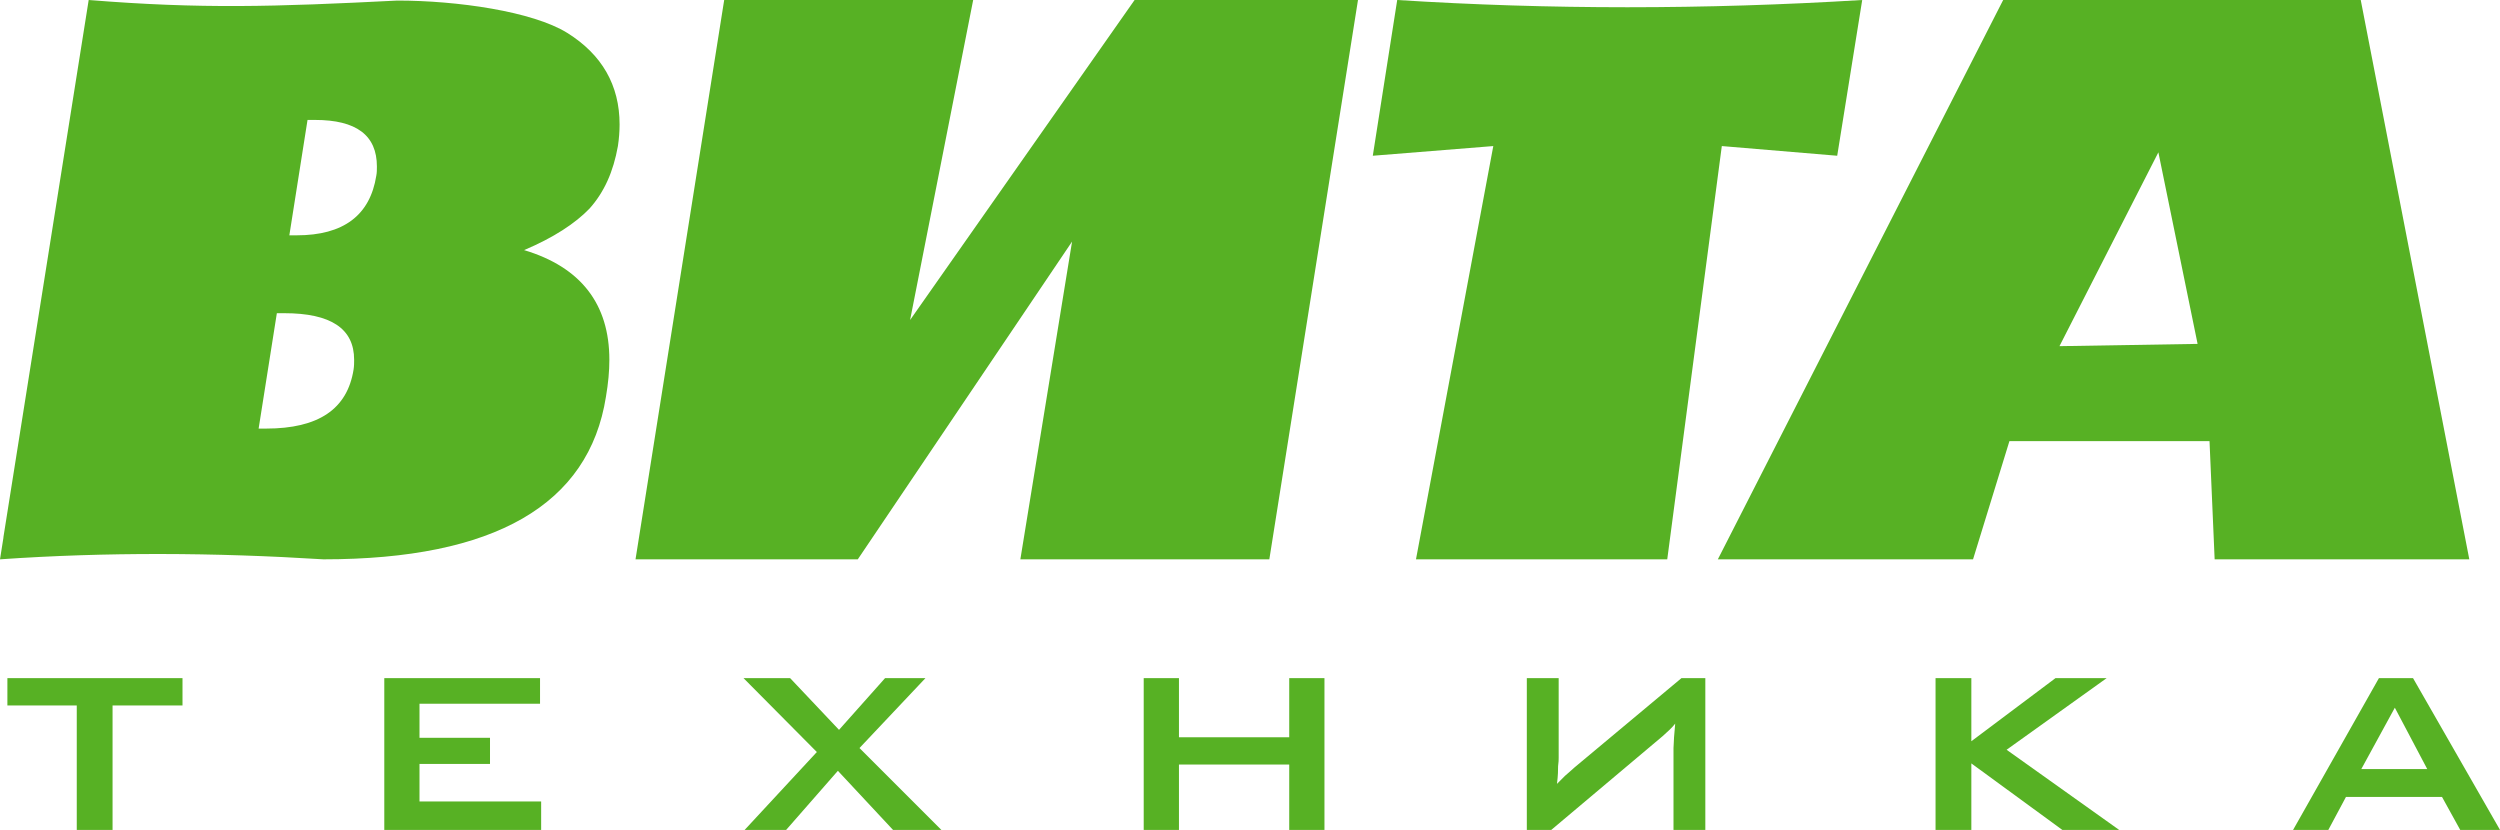 <?xml version="1.0" encoding="UTF-8"?>
<!DOCTYPE svg PUBLIC "-//W3C//DTD SVG 1.1//EN" "http://www.w3.org/Graphics/SVG/1.1/DTD/svg11.dtd">
<!-- Creator: CorelDRAW X8 -->
<svg xmlns="http://www.w3.org/2000/svg" xml:space="preserve" width="110.275mm" height="36.607mm" version="1.1" style="shape-rendering:geometricPrecision; text-rendering:geometricPrecision; image-rendering:optimizeQuality; fill-rule:evenodd; clip-rule:evenodd"
viewBox="0 0 110275 36607"
 xmlns:xlink="http://www.w3.org/1999/xlink">
 <defs>
  <style type="text/css">
   <![CDATA[
    .fil0 {fill:#57b124}
   ]]>
  </style>
 </defs>
 <g id="Слой_x0020_1">
  <polygon class="fil0" points="28033,24672 31944,0 42927,0 40144,14116 50047,0 59901,0 55990,24672 45008,24672 47289,10656 37837,24672 "/>
  <path class="fil0" d="M62459 24672l3410 -18229 -5315 427 1077 -6870c6696,426 13541,426 20511,0l-1103 6870 -5090 -427 -2407 18229 -11083 0z"/>
  <path class="fil0" d="M75774 24672l12586 -24672 15772 0 4789 24672 -11233 0 -226 -5215 -8826 0 -1605 5215 -11257 0zm21162 -9503l-1730 -8450 -4363 8550 6093 -100z"/>
  <path class="fil0" d="M0 24672l151 -953 0 -24 3761 -23695c4964,400 8174,300 13615,25 2633,0 5967,476 7497,1428 1529,953 2306,2308 2306,4037 0,302 -25,627 -74,953 -201,1129 -602,2032 -1254,2759 -627,652 -1580,1278 -2884,1830 2508,752 3761,2382 3761,4839 0,502 -49,1028 -151,1630 -751,4764 -4913,7171 -12461,7171 -4813,-300 -9578,-326 -14267,0zm11735 -5767c2307,0 3586,-853 3862,-2608 24,-150 24,-300 24,-426 0,-1379 -1028,-2056 -3084,-2056l-325 0 -804 5090 327 0zm1354 -8525c2056,0 3234,-877 3510,-2633 26,-125 26,-276 26,-401 0,-1379 -904,-2056 -2734,-2056l-326 0 -802 5090 326 0z"/>
  <path class="fil0" d="M101148 36607l3786 -6694 1505 0 3836 6694 -1755 0 -803 -1454 -4237 0 -778 1454 -1554 0zm3009 -2683l2909 0 -1430 -2707 -1479 2707z"/>
  <polygon class="fil0" points="85377,36607 85377,29913 86956,29913 86956,32696 90667,29913 92924,29913 88511,33072 93475,36607 90969,36607 86956,33674 86956,36607 "/>
  <path class="fil0" d="M75222 36607l0 -6694 -1054 0 -4713 3936c-175,151 -301,276 -426,376 -126,126 -251,252 -351,352 49,-377 49,-628 49,-779 26,-175 26,-300 26,-375l0 -3510 -1405 0 0 6694 1079 0 4914 -4137c101,-100 226,-200 301,-276 100,-100 176,-175 251,-275 -25,200 -25,400 -51,602 0,175 -24,326 -24,475l0 3611 1404 0z"/>
  <polygon class="fil0" points="50449,36607 50449,29913 52004,29913 52004,32521 56868,32521 56868,29913 58422,29913 58422,36607 56868,36607 56868,33724 52004,33724 52004,36607 "/>
  <polygon class="fil0" points="32847,36607 36031,33172 32797,29913 34853,29913 37009,32194 39040,29913 40821,29913 37912,32996 41523,36607 39391,36607 36959,34000 34677,36607 "/>
  <polygon class="fil0" points="16951,36607 16951,29913 23821,29913 23821,31041 18504,31041 18504,32545 21614,32545 21614,33698 18504,33698 18504,35354 23870,35354 23870,36607 "/>
  <polygon class="fil0" points="4965,31117 4965,36607 3386,36607 3386,31117 326,31117 326,29913 8050,29913 8050,31117 "/>
 </g>
</svg>
